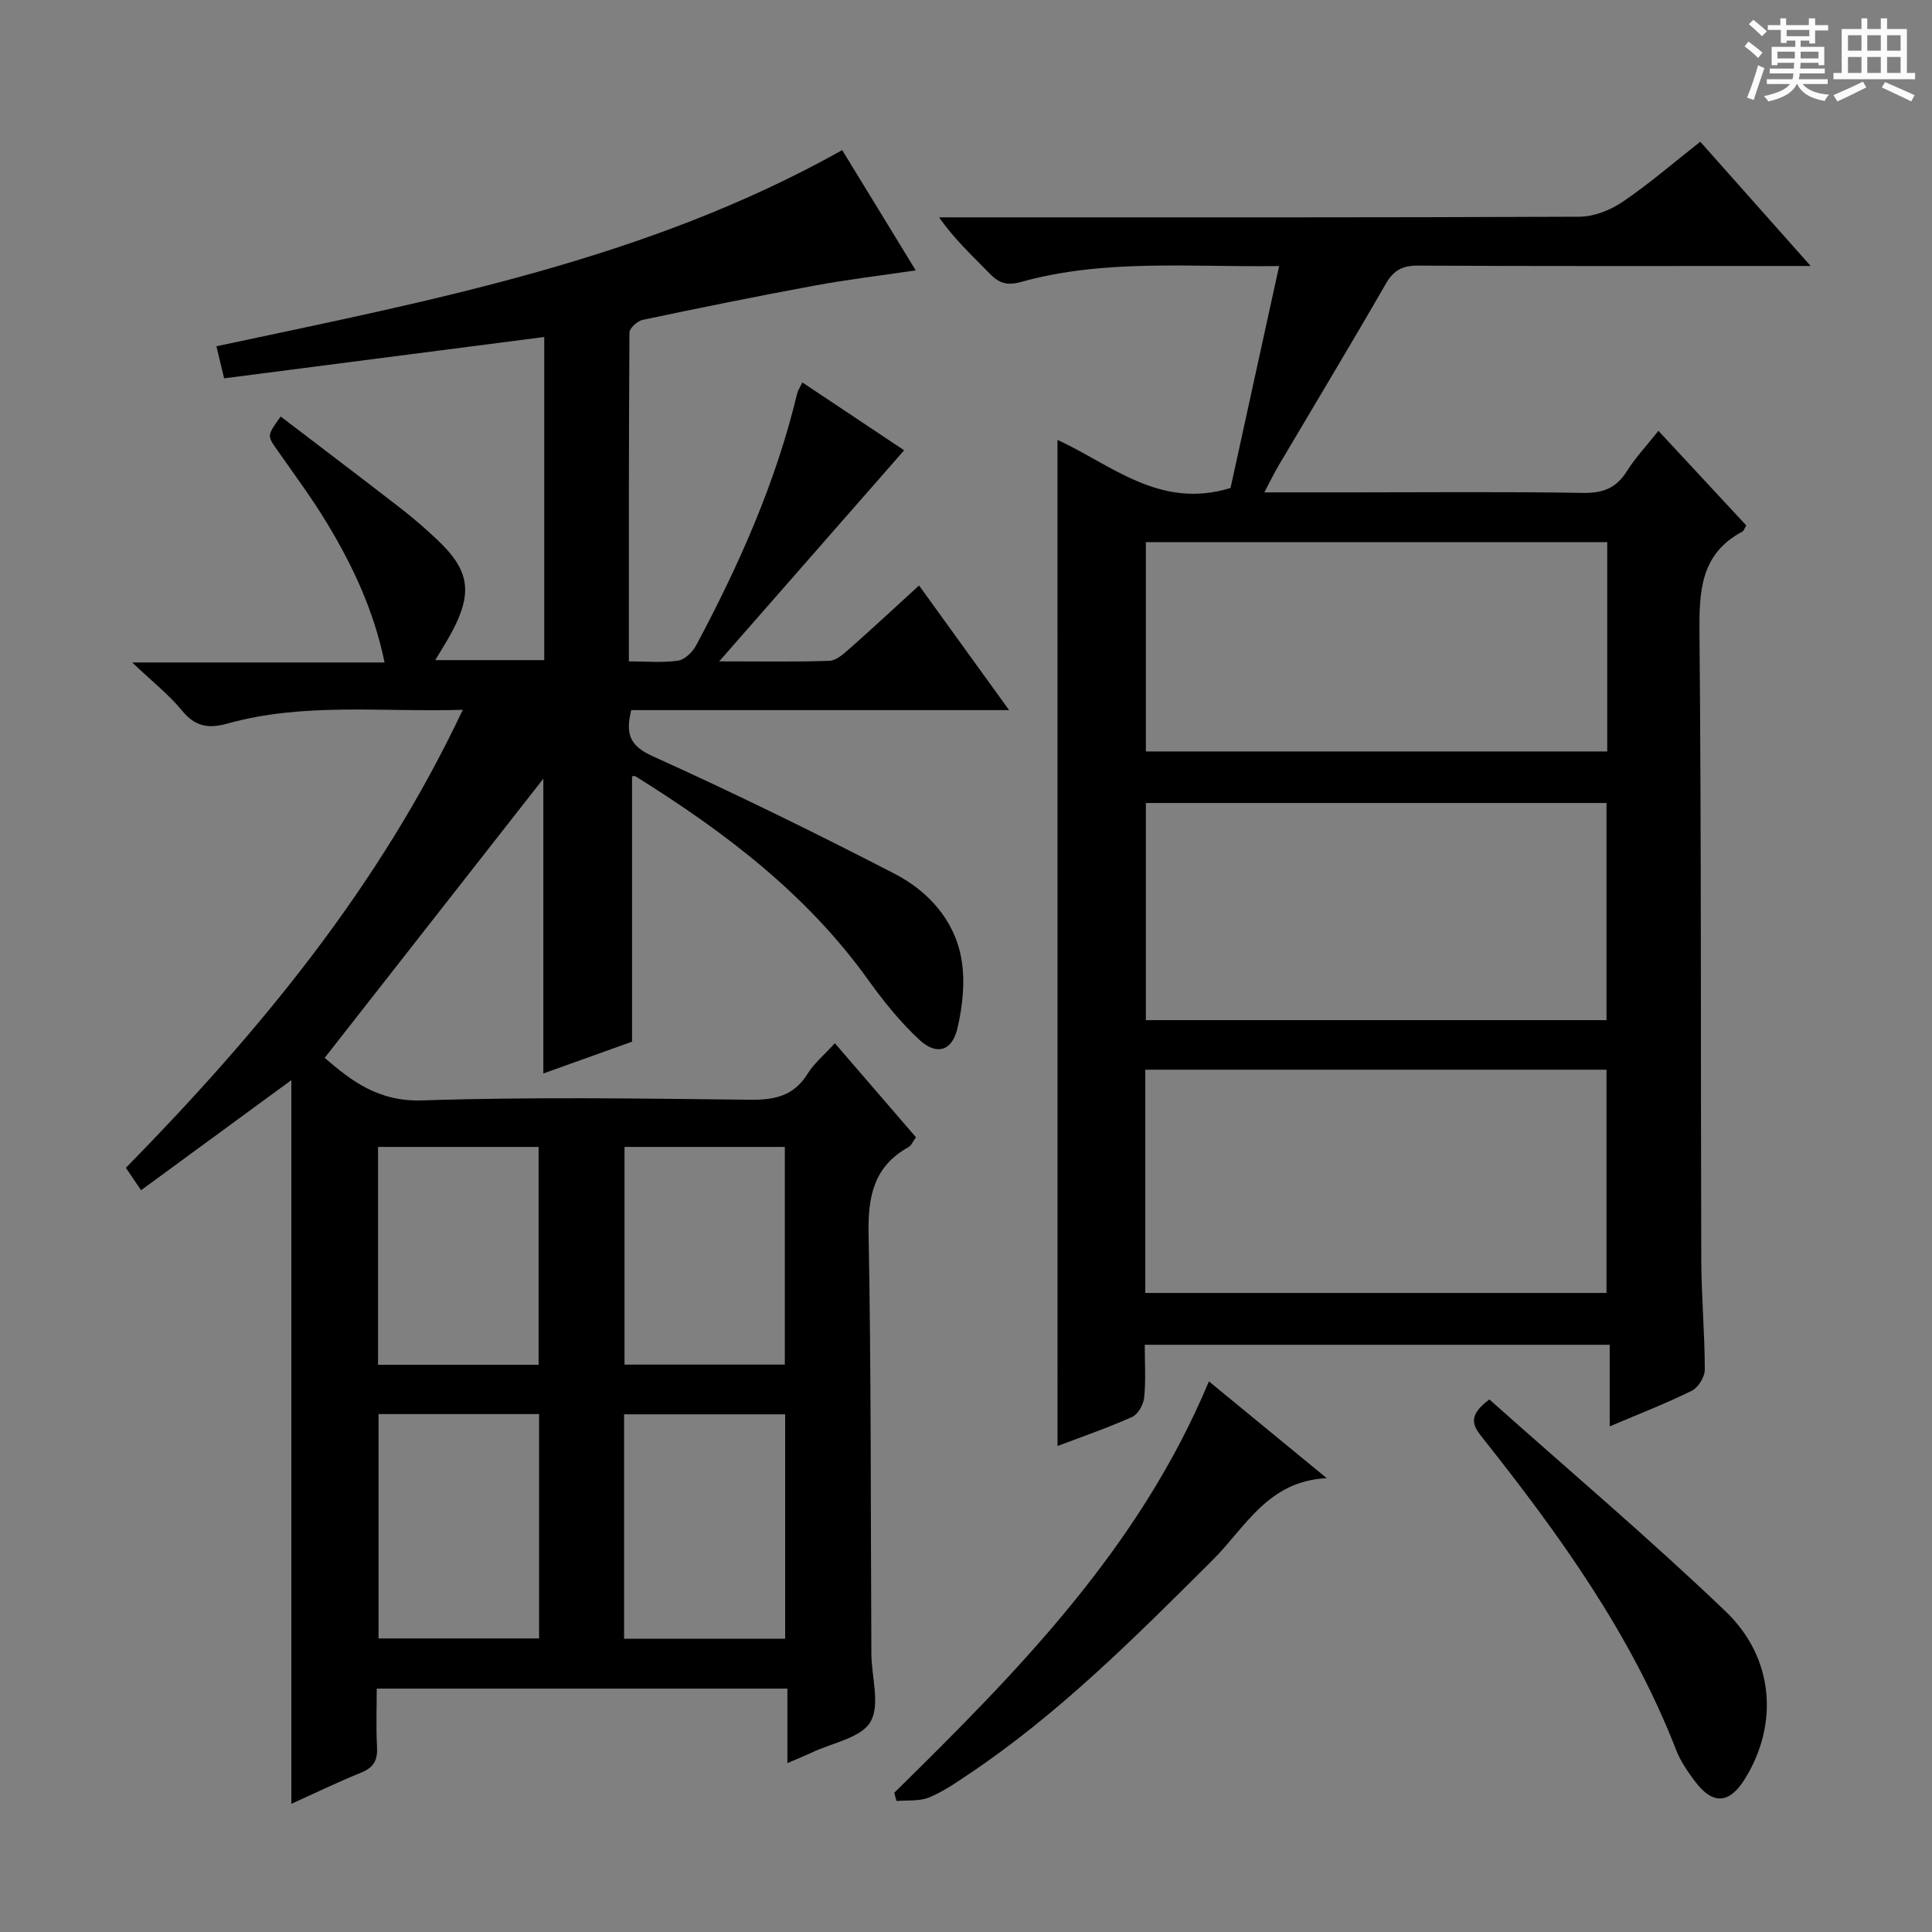 <svg enable-background="new 0 0 400 400" viewBox="0 0 400 400" xmlns="http://www.w3.org/2000/svg"><rect x="0" y="0" width="400" height="400" fill="#808080" stroke="none"/><path d="m361.2 9.6.8-1c.9.7 1.9 1.4 2.9 2.3l-.9 1.1c-1-1-2-1.8-2.8-2.4zm.5 10.6c.9-2.1 1.6-4.3 2.3-6.7.4.2.8.4 1.3.6-.7 2.1-1.5 4.3-2.2 6.6zm.4-15.2.9-.9c1 .8 2 1.6 2.8 2.4l-1 1c-.9-.9-1.8-1.7-2.7-2.5zm12.5-1.2h1.2v1.4h2.7v1.1h-2.7v2.7h-1.2v-.6h-1.8v1.3h4.9v3.8h-1.2v-.5h-3.7c0 .4-.1.9-.1 1.2h5.1v1h-5.2c0 .5-.1.9-.2 1.2h6v1h-5.2c1.1 1.3 2.9 2 5.5 2.2-.4.4-.7.8-.9 1.3-2.9-.5-4.8-1.6-5.7-3.5h-.1c-.8 1.7-2.7 2.9-5.9 3.6-.2-.4-.6-.8-.9-1.1 2.8-.6 4.6-1.4 5.4-2.5h-4.8v-1h5.3c.1-.3.2-.7.2-1.2h-4.9v-1h5c0-.4 0-.8.1-1.2h-3.5v.5h-1.2v-3.8h4.9v-1.3h-1.8v.5h-1.2v-2.7h-2.7v-1h2.6v-1.4h1.2v1.4h4.7v-1.4zm-6.6 8.3h3.6c0-.4 0-.9 0-1.4h-3.6zm1.9-4.6h4.7v-1.3h-4.7zm6.6 3.2h-3.7v1.4h3.7z" fill="#fafbfa"/><path d="m385.3 3.8h1.3v2.2h2.8v-2.2h1.3v2.2h4.1v9.1h1.7v1.3h-16.9v-1.3h1.7v-9.1h4.1v-2.2zm.4 13.1.7 1.2c-1.8.9-3.8 1.9-6 2.9-.2-.4-.5-.8-.8-1.3 2.3-1 4.3-1.9 6.1-2.8zm-3.1-6.4h2.8v-3.2h-2.8zm0 4.6h2.8v-3.3h-2.8zm4-4.6h2.8v-3.2h-2.8zm0 4.6h2.8v-3.3h-2.8zm3.7 1.9c2.1.9 4.1 1.8 6.1 2.7l-.7 1.3c-2.2-1.1-4.2-2-6.1-2.9zm3.2-9.7h-2.8v3.2h2.8zm-2.8 7.8h2.8v-3.3h-2.8z" fill="#fafbfa"/><g fill="#010000"><path d="m172.85 215.99c5.63 6.53 11.14 12.92 16.79 19.47-.6.81-.93 1.69-1.55 2.04-7.17 3.99-8.41 10.17-8.26 17.95.55 28.99.42 57.98.58 86.98.03 4.78 1.87 10.53-.19 14.06-1.94 3.33-7.89 4.33-12.09 6.33-1.48.7-3.01 1.31-5.11 2.22 0-5.28 0-10.15 0-15.43-28.41 0-56.3 0-85.02 0 0 3.91-.16 8 .06 12.06.15 2.71-.67 4.27-3.26 5.32-4.87 1.97-9.6 4.27-14.48 6.47 0-50.24 0-99.85 0-149.83-10.23 7.5-20.52 15.03-31.11 22.79-1.45-2.13-2.25-3.31-3.15-4.63 27.65-28.21 52.47-58.17 69.75-94.83-16.8.5-32.93-1.56-48.69 2.84-3.99 1.11-6.72.64-9.44-2.68-2.7-3.29-6.13-5.99-10.31-9.96h52.25c-2.22-10.78-6.58-19.99-11.87-28.77-3.17-5.26-6.86-10.21-10.38-15.25-2.06-2.95-2.12-2.91.74-6.91 8.29 6.33 16.6 12.62 24.84 19 2.63 2.04 5.15 4.23 7.57 6.51 6.68 6.28 7.4 10.92 3.05 19.08-.99 1.85-2.13 3.63-3.45 5.85h22.56c0-22.17 0-44.24 0-66.9-22.13 2.86-44.1 5.7-66.28 8.56-.56-2.33-1.01-4.2-1.59-6.64 44.44-9.48 89.02-17.87 129.56-40.61 4.94 8.09 9.85 16.11 15.22 24.9-7.39 1.09-14.19 1.9-20.9 3.14-11.92 2.2-23.79 4.61-35.65 7.11-1.09.23-2.72 1.73-2.72 2.65-.15 22.46-.12 44.93-.12 68.05 3.68 0 6.99.32 10.2-.15 1.39-.21 3-1.8 3.74-3.18 8.87-16.61 16.5-33.74 20.91-52.15.14-.6.52-1.13 1.07-2.27 7.09 4.73 13.9 9.27 21.07 14.05-12.69 14.48-25.01 28.54-38.29 43.7 8.63 0 15.72.13 22.79-.11 1.41-.05 2.92-1.39 4.11-2.44 4.73-4.17 9.34-8.47 14.48-13.16 6.14 8.5 12.09 16.73 18.64 25.8-26.78 0-52.51 0-78.23 0-1.16 4.77-.47 7.32 4.37 9.51 16.93 7.66 33.64 15.84 50.15 24.37 6.95 3.59 12.36 9.54 13.81 17.48.85 4.67.3 9.87-.8 14.55-1.1 4.69-4.32 5.63-7.83 2.39-3.98-3.68-7.46-8.01-10.63-12.43-12.77-17.83-29.81-30.71-48.15-42.14-.22-.14-.61-.02-.75-.02v54.94c-5.59 2-11.92 4.27-18.37 6.58 0-20.95 0-41.49 0-61.03-14.67 18.72-29.87 38.13-45.27 57.8 5.41 4.66 11.05 9.11 20.19 8.81 22.64-.75 45.32-.39 67.98-.14 5.1.06 8.99-.84 11.82-5.39 1.37-2.2 3.5-3.95 5.64-6.31zm-94.48 76.78v46.45h33.24c0-15.61 0-30.85 0-46.45-11.11 0-22 0-33.24 0zm84.19 46.52c0-15.75 0-30.99 0-46.47-11.28 0-22.28 0-33.35 0v46.47zm-51.05-56.73c0-15.36 0-30.1 0-45.1-11.19 0-22.08 0-33.24 0v45.1zm50.98-.03c0-15.15 0-30 0-45.07-11.23 0-22.11 0-33.19 0v45.07z"/><path d="m218.94 91.08c10.99 5 21.15 14.5 35.83 9.95 3.22-14.69 6.57-30.02 10.06-45.95-18.17.29-35.99-1.56-53.41 3.29-2.9.81-4.58.28-6.52-1.73-3.47-3.59-7.18-6.94-10.47-11.64h5.05c42.5 0 85 .06 127.5-.13 3.01-.01 6.4-1.34 8.94-3.06 5.48-3.71 10.51-8.07 16.1-12.47 7.46 8.4 14.7 16.55 22.86 25.73-2.86 0-4.56 0-6.26 0-25 0-50 .06-75-.08-3.25-.02-5.07.94-6.71 3.78-7.22 12.54-14.7 24.94-22.06 37.4-.98 1.66-1.83 3.4-3.09 5.77h18.01c16 0 32-.16 48 .11 4.13.07 6.87-1.01 9.06-4.5 1.75-2.79 4.06-5.24 6.53-8.35 6.23 6.71 12.26 13.2 18.19 19.59-.44.72-.53 1.12-.78 1.25-8.74 4.64-8.99 12.4-8.91 21.14.4 43.16.23 86.33.37 129.49.02 7.65.72 15.29.73 22.93 0 1.49-1.36 3.68-2.69 4.34-5.33 2.63-10.89 4.78-17 7.38 0-5.82 0-11.18 0-16.9-32.26 0-63.97 0-96.26 0 0 3.69.24 7.33-.12 10.91-.14 1.45-1.26 3.48-2.48 4.03-5.14 2.29-10.48 4.13-15.46 6.02-.01-69.48-.01-138.82-.01-208.3zm18.18 176.61h95.49c0-15.66 0-31.02 0-46.22-32.07 0-63.74 0-95.49 0zm.12-56.48h95.37c0-15.27 0-30.15 0-44.96-31.97 0-63.55 0-95.37 0zm0-55.63h95.52c0-14.6 0-28.84 0-43.33-31.92 0-63.6 0-95.52 0z"/><path d="m185.15 371.17c25.58-25.15 50.73-50.63 65.14-85.17 8.04 6.6 15.77 12.95 24.4 20.04-12.24.58-16.88 10.25-23.62 16.95-15.95 15.87-31.79 31.82-50.6 44.4-2.62 1.75-5.27 3.6-8.17 4.77-2 .81-4.44.52-6.69.72-.15-.57-.31-1.14-.46-1.71z"/><path d="m308.36 289.74c16.33 14.56 33.06 28.72 48.87 43.84 10.15 9.7 11.01 23.43 4.06 34.68-3.25 5.26-6.69 5.48-10.41.49-1.48-1.98-2.95-4.1-3.83-6.38-9.32-24.01-24.18-44.58-40-64.55-1.97-2.46-3.49-4.54 1.31-8.08z"/></g></svg>